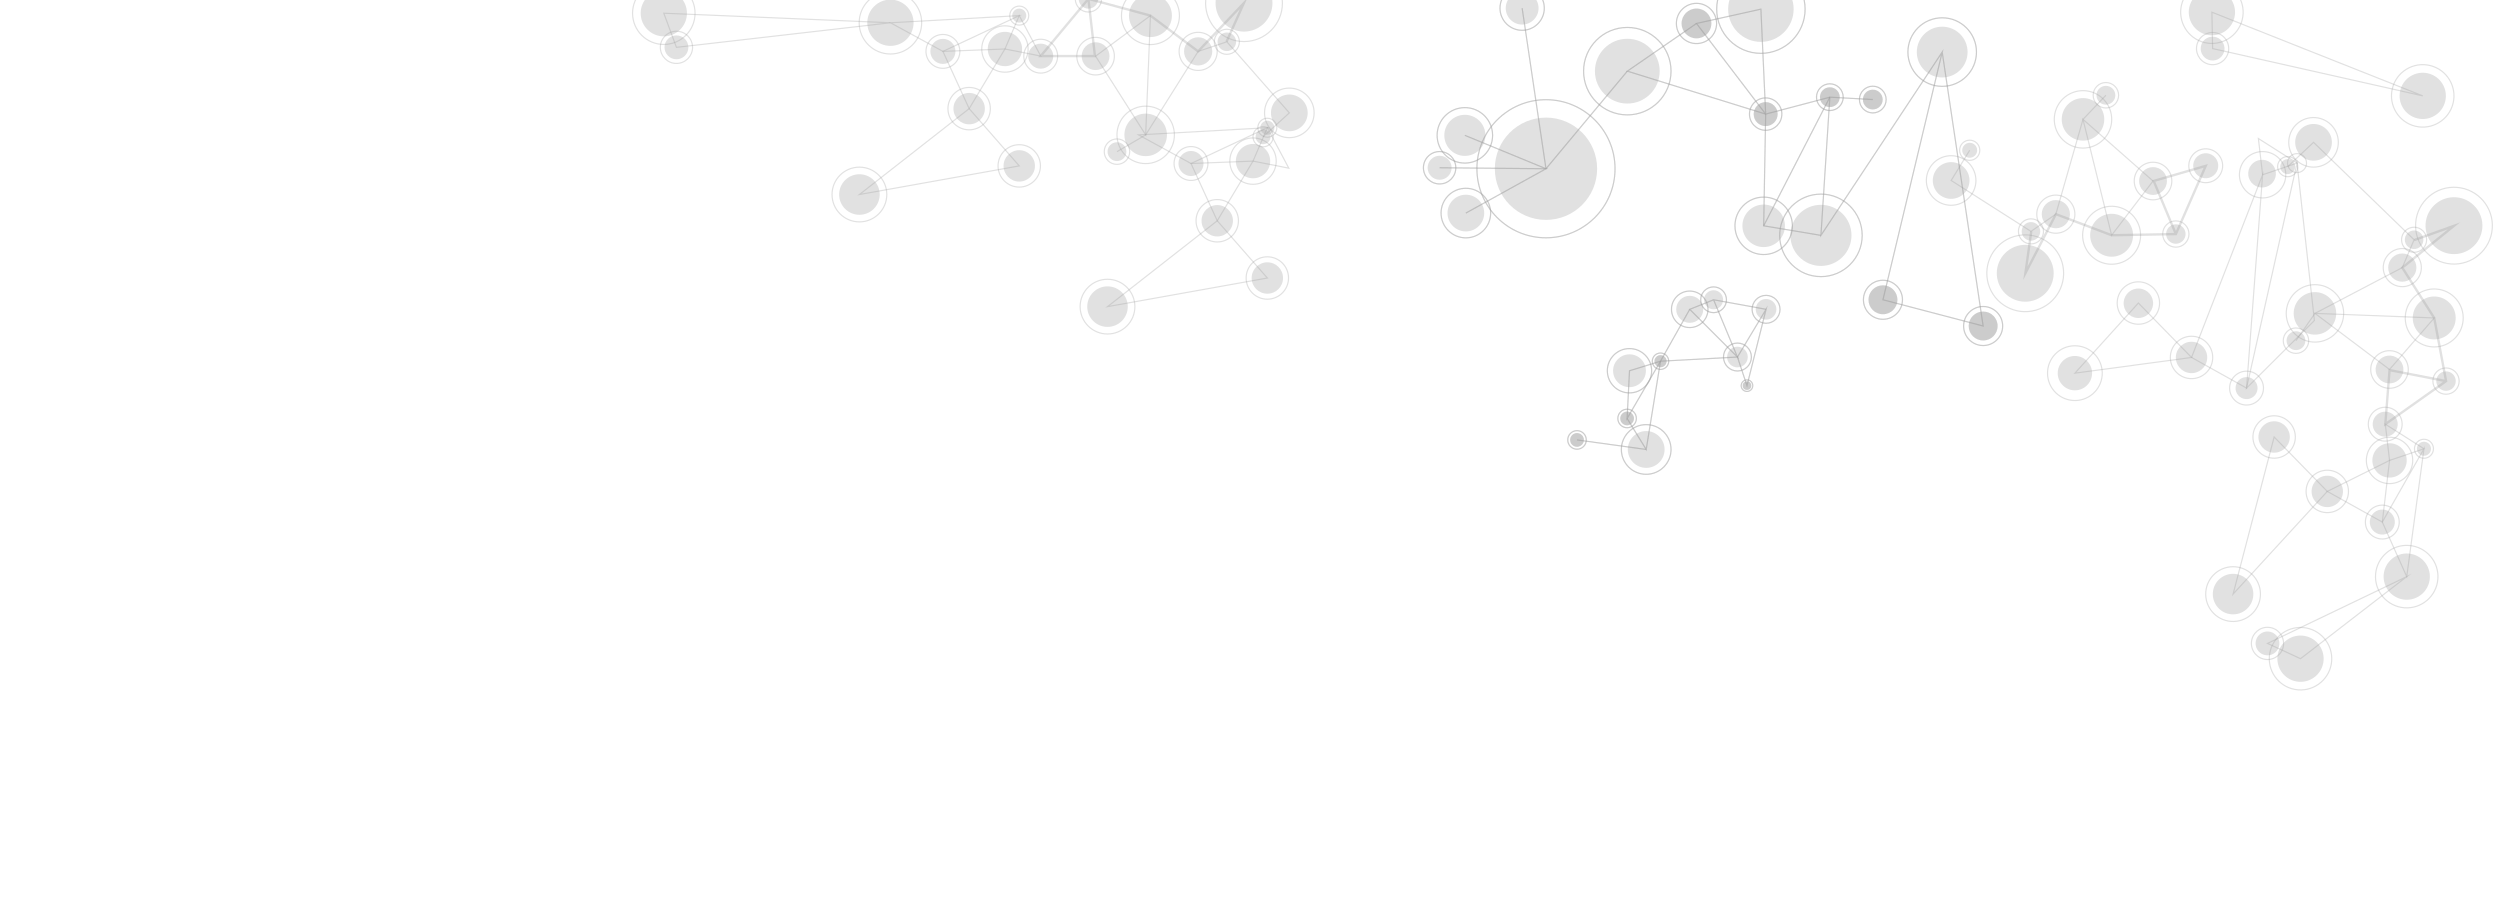 <?xml version="1.0" encoding="utf-8"?>
<!-- Generator: Adobe Illustrator 16.0.0, SVG Export Plug-In . SVG Version: 6.00 Build 0)  -->
<!DOCTYPE svg PUBLIC "-//W3C//DTD SVG 1.1//EN" "http://www.w3.org/Graphics/SVG/1.1/DTD/svg11.dtd">
<svg version="1.1" xmlns="http://www.w3.org/2000/svg" xmlns:xlink="http://www.w3.org/1999/xlink" x="0px" y="0px" width="1048px"
	 height="379.5px" viewBox="0 0 1048 379.5" enable-background="new 0 0 1048 379.5" xml:space="preserve">
<g id="Capa_1">
	<g id="li_1_">
		
			<polyline opacity="0.3" fill="none" stroke="#999999" stroke-width="0.5" stroke-miterlimit="10" enable-background="new    " points="
			814.166,21.833 831.334,136.667 789.334,125.667 814.166,21.833 763.334,98.667 767.071,40.738 785.071,41.738 		"/>
		
			<polyline opacity="0.3" fill="none" stroke="#999999" stroke-width="0.5" stroke-miterlimit="10" enable-background="new    " points="
			767.071,40.738 740.166,47.833 738.166,3.833 711.166,9.833 740.166,47.833 		"/>
		
			<polyline opacity="0.3" fill="none" stroke="#999999" stroke-width="0.5" stroke-miterlimit="10" enable-background="new    " points="
			711.166,9.833 682.166,29.833 740.166,47.833 739.334,94.667 763.334,98.667 		"/>
		
			<line opacity="0.3" fill="none" stroke="#999999" stroke-width="0.5" stroke-miterlimit="10" enable-background="new    " x1="767.071" y1="40.738" x2="739.334" y2="94.667"/>
		
			<polygon opacity="0.3" fill="none" stroke="#999999" stroke-width="0.5" stroke-miterlimit="10" enable-background="new    " points="
			740.334,129.667 728.334,149.667 732.334,161.667 		"/>
		
			<polyline opacity="0.3" fill="none" stroke="#999999" stroke-width="0.5" stroke-miterlimit="10" enable-background="new    " points="
			718.334,125.667 708.334,129.667 728.334,149.667 718.334,125.667 740.334,129.667 		"/>
		
			<polyline opacity="0.3" fill="none" stroke="#999999" stroke-width="0.5" stroke-miterlimit="10" enable-background="new    " points="
			708.334,129.667 696.084,151.417 728.334,149.667 		"/>
		
			<polygon opacity="0.3" fill="none" stroke="#999999" stroke-width="0.5" stroke-miterlimit="10" enable-background="new    " points="
			683.084,155.417 682.084,175.417 696.084,151.417 		"/>
		
			<polyline opacity="0.3" fill="none" stroke="#999999" stroke-width="0.5" stroke-miterlimit="10" enable-background="new    " points="
			682.084,175.417 690.084,188.417 696.084,151.417 		"/>
		
			<line opacity="0.3" fill="none" stroke="#999999" stroke-width="0.5" stroke-miterlimit="10" enable-background="new    " x1="690.084" y1="188.417" x2="661.084" y2="184.417"/>
		
			<polyline opacity="0.3" fill="none" stroke="#999999" stroke-width="0.5" stroke-miterlimit="10" enable-background="new    " points="
			682.166,29.833 648.071,70.738 614.071,56.738 		"/>
		
			<polyline opacity="0.3" fill="none" stroke="#999999" stroke-width="0.5" stroke-miterlimit="10" enable-background="new    " points="
			603.487,70.321 648.071,70.738 614.487,89.321 		"/>
		
			<line opacity="0.3" fill="none" stroke="#999999" stroke-width="0.5" stroke-miterlimit="10" enable-background="new    " x1="638.084" y1="3.417" x2="648.071" y2="70.738"/>
		
			<polyline opacity="0.3" fill="none" stroke="#999999" stroke-width="0.5" stroke-miterlimit="10" enable-background="new    " points="
			529.487,57.321 540.487,47.321 514.289,17.519 502.268,21.541 480.268,56.541 468.234,63.575 		"/>
		
			<polygon opacity="0.3" fill="none" stroke="#999999" stroke-width="0.5" stroke-miterlimit="10" enable-background="new    " points="
			482.268,6.541 459.268,23.541 480.268,56.541 		"/>
		<polyline opacity="0.3" fill="none" stroke="#999999" stroke-miterlimit="10" enable-background="new    " points="
			514.156,17.499 521.42,1.311 502.234,21.536 482.25,6.539 456.259,-0.481 436.268,23.5 459,23.5 456.259,-0.481 		"/>
		
			<polygon opacity="0.3" fill="none" stroke="#999999" stroke-width="0.5" stroke-miterlimit="10" enable-background="new    " points="
			427.268,6.541 421.268,20.541 436.268,23.5 		"/>
		
			<polygon opacity="0.3" fill="none" stroke="#999999" stroke-width="0.5" stroke-miterlimit="10" enable-background="new    " points="
			427.268,6.541 373.268,9.542 395.268,21.541 		"/>
		
			<polygon opacity="0.3" fill="none" stroke="#999999" stroke-width="0.5" stroke-miterlimit="10" enable-background="new    " points="
			421.268,20.541 395.268,21.541 406.268,45.541 		"/>
		
			<polygon opacity="0.3" fill="none" stroke="#999999" stroke-width="0.5" stroke-miterlimit="10" enable-background="new    " points="
			427.268,69.541 406.268,45.541 360.268,81.541 		"/>
		
			<polygon opacity="0.3" fill="none" stroke="#999999" stroke-width="0.5" stroke-miterlimit="10" enable-background="new    " points="
			278.268,5.542 283.567,19.843 373.268,9.542 		"/>
	</g>
	<g id="Capa_9">
		<circle opacity="0.3" fill="#999999" enable-background="new    " cx="739.334" cy="94.667" r="8.917"/>
		<circle opacity="0.3" fill="#999999" enable-background="new    " cx="763.334" cy="98.667" r="12.811"/>
		<circle opacity="0.3" fill="#999999" enable-background="new    " cx="814.166" cy="21.833" r="10.644"/>
		<circle opacity="0.3" fill="#999999" enable-background="new    " cx="738.166" cy="3.833" r="13.727"/>
		<circle opacity="0.3" fill="#999999" enable-background="new    " cx="711.166" cy="9.833" r="6.244"/>
		<circle opacity="0.3" fill="#999999" enable-background="new    " cx="785.071" cy="41.738" r="4.148"/>
		<circle opacity="0.3" fill="#999999" enable-background="new    " cx="767.071" cy="40.738" r="4.148"/>
		<path opacity="0.3" fill="#999999" enable-background="new    " d="M669.516,70.738c0-11.843-9.597-21.442-21.444-21.442
			c-11.838,0-21.443,9.599-21.443,21.442c0,11.843,9.605,21.442,21.443,21.442C659.919,92.18,669.516,82.581,669.516,70.738z"/>
		<circle opacity="0.3" fill="#999999" enable-background="new    " cx="614.071" cy="56.738" r="8.614"/>
		<circle opacity="0.3" fill="#999999" enable-background="new    " cx="603.487" cy="70.321" r="5.03"/>
		<path opacity="0.3" fill="#999999" enable-background="new    " d="M622.185,89.321c0-4.25-3.446-7.696-7.697-7.696
			c-4.248,0-7.697,3.446-7.697,7.696c0,4.251,3.449,7.696,7.697,7.696C618.738,97.018,622.185,93.573,622.185,89.321z"/>
		<path opacity="0.3" fill="#999999" enable-background="new    " d="M548.185,47.321c0-4.25-3.446-7.696-7.697-7.696
			c-4.248,0-7.697,3.446-7.697,7.696c0,4.251,3.449,7.696,7.697,7.696C544.738,55.018,548.185,51.573,548.185,47.321z"/>
		<circle opacity="0.3" fill="#999999" enable-background="new    " cx="502.268" cy="21.541" r="5.917"/>
		<path opacity="0.3" fill="#999999" enable-background="new    " d="M489.185,56.541c0-4.924-3.992-8.916-8.917-8.916
			c-4.922,0-8.917,3.992-8.917,8.916c0,4.926,3.995,8.917,8.917,8.917C485.192,65.458,489.185,61.467,489.185,56.541z"/>
		<circle opacity="0.3" fill="#999999" enable-background="new    " cx="468.234" cy="63.575" r="3.95"/>
		<path opacity="0.3" fill="#999999" enable-background="new    " d="M491.268,6.541c0-4.97-4.03-8.999-9-8.999
			c-4.967,0-9,4.029-9,8.999c0,4.972,4.033,8.999,9,8.999C487.237,15.54,491.268,11.513,491.268,6.541z"/>
		<circle opacity="0.3" fill="#999999" enable-background="new    " cx="456.268" cy="-0.459" r="4.082"/>
		<path opacity="0.3" fill="#999999" enable-background="new    " d="M428.468,20.541c0-3.977-3.226-7.199-7.2-7.199
			c-3.974,0-7.2,3.223-7.2,7.199c0,3.978,3.228,7.2,7.2,7.2C425.242,27.741,428.468,24.519,428.468,20.541z"/>
		<circle opacity="0.3" fill="#999999" enable-background="new    " cx="427.268" cy="6.541" r="2.949"/>
		<path opacity="0.3" fill="#999999" enable-background="new    " d="M441.522,23.541c0-2.902-2.354-5.253-5.255-5.253
			c-2.898,0-5.255,2.352-5.255,5.253c0,2.903,2.355,5.254,5.255,5.254C439.168,28.795,441.522,26.444,441.522,23.541z"/>
		<path opacity="0.3" fill="#999999" enable-background="new    " d="M400.525,21.541c0-2.903-2.355-5.256-5.258-5.256
			c-2.898,0-5.258,2.353-5.258,5.256c0,2.904,2.358,5.256,5.258,5.256C398.169,26.797,400.525,24.445,400.525,21.541z"/>
		<path opacity="0.3" fill="#999999" enable-background="new    " d="M412.851,45.541c0-3.635-2.95-6.581-6.583-6.581
			c-3.63,0-6.583,2.945-6.583,6.581s2.953,6.581,6.583,6.581C409.9,52.122,412.851,49.177,412.851,45.541z"/>
		<path opacity="0.3" fill="#999999" enable-background="new    " d="M433.851,69.541c0-3.635-2.95-6.581-6.583-6.581
			c-3.63,0-6.583,2.945-6.583,6.581s2.953,6.581,6.583,6.581C430.9,76.122,433.851,73.177,433.851,69.541z"/>
		<path opacity="0.3" fill="#999999" enable-background="new    " d="M368.769,81.541c0-4.694-3.81-8.498-8.501-8.498
			c-4.688,0-8.501,3.804-8.501,8.498c0,4.696,3.813,8.499,8.501,8.499C364.959,90.04,368.769,86.237,368.769,81.541z"/>
		<path opacity="0.3" fill="#999999" enable-background="new    " d="M287.97,5.541c0-5.357-4.348-9.698-9.702-9.698
			c-5.35,0-9.702,4.341-9.702,9.698c0,5.359,4.354,9.699,9.702,9.699C283.622,15.24,287.97,10.9,287.97,5.541z"/>
		<path opacity="0.3" fill="#999999" enable-background="new    " d="M382.97,9.541c0-5.357-4.348-9.698-9.702-9.698
			c-5.35,0-9.702,4.341-9.702,9.698c0,5.359,4.354,9.699,9.702,9.699C378.622,19.24,382.97,14.9,382.97,9.541z"/>
		<path opacity="0.3" fill="#999999" enable-background="new    " d="M288.569,19.843c0-2.762-2.24-5-5.002-5
			c-2.758,0-5.002,2.238-5.002,5c0,2.763,2.244,5,5.002,5C286.328,24.843,288.569,22.605,288.569,19.843z"/>
		<path opacity="0.3" fill="#999999" enable-background="new    " d="M465.103,23.541c0-3.222-2.613-5.833-5.835-5.833
			c-3.22,0-5.835,2.612-5.835,5.833c0,3.223,2.615,5.834,5.835,5.834C462.489,29.375,465.103,26.764,465.103,23.541z"/>
		<circle opacity="0.3" fill="#999999" enable-background="new    " cx="514.289" cy="17.519" r="3.895"/>
		<path opacity="0.3" fill="#999999" enable-background="new    " d="M533.412,1.321c0-6.585-5.34-11.924-11.926-11.924
			c-6.582,0-11.926,5.339-11.926,11.924c0,6.587,5.344,11.924,11.926,11.924C528.073,13.246,533.412,7.908,533.412,1.321z"/>
		<circle opacity="0.3" fill="#999999" enable-background="new    " cx="529.487" cy="57.321" r="3.133"/>
		<circle opacity="0.3" fill="#999999" enable-background="new    " cx="682.166" cy="29.833" r="13.577"/>
		<circle opacity="0.3" fill="#999999" enable-background="new    " cx="740.166" cy="47.833" r="5.026"/>
		<circle opacity="0.3" fill="#999999" enable-background="new    " cx="789.334" cy="125.667" r="6.062"/>
		<circle opacity="0.3" fill="#999999" enable-background="new    " cx="831.334" cy="136.667" r="6.062"/>
		<circle opacity="0.3" fill="#999999" enable-background="new    " cx="718.334" cy="125.667" r="4"/>
		<circle opacity="0.3" fill="#999999" enable-background="new    " cx="708.334" cy="129.667" r="5.666"/>
		<circle opacity="0.3" fill="#999999" enable-background="new    " cx="728.334" cy="149.667" r="4.334"/>
		<circle opacity="0.3" fill="#999999" enable-background="new    " cx="740.334" cy="129.667" r="4.334"/>
		<circle opacity="0.3" fill="#999999" enable-background="new    " cx="732.334" cy="161.667" r="1.797"/>
		<circle opacity="0.3" fill="#999999" enable-background="new    " cx="696.084" cy="151.417" r="2.547"/>
		<circle opacity="0.3" fill="#999999" enable-background="new    " cx="683.084" cy="155.417" r="6.88"/>
		<circle opacity="0.3" fill="#999999" enable-background="new    " cx="638.084" cy="3.417" r="6.88"/>
		<circle opacity="0.3" fill="#999999" enable-background="new    " cx="690.084" cy="188.417" r="7.713"/>
		<circle opacity="0.3" fill="#999999" enable-background="new    " cx="682.084" cy="175.417" r="2.879"/>
		<circle opacity="0.3" fill="#999999" enable-background="new    " cx="661.084" cy="184.417" r="2.879"/>
	</g>
	<g id="Capa_9_copia">
		
			<circle opacity="0.3" fill="none" stroke="#999999" stroke-width="0.5" stroke-miterlimit="10" enable-background="new    " cx="739.334" cy="94.667" r="12.038"/>
		
			<circle opacity="0.3" fill="none" stroke="#999999" stroke-width="0.5" stroke-miterlimit="10" enable-background="new    " cx="763.334" cy="98.667" r="17.294"/>
		
			<circle opacity="0.3" fill="none" stroke="#999999" stroke-width="0.5" stroke-miterlimit="10" enable-background="new    " cx="814.166" cy="21.833" r="14.369"/>
		
			<circle opacity="0.3" fill="none" stroke="#999999" stroke-width="0.5" stroke-miterlimit="10" enable-background="new    " cx="738.166" cy="3.833" r="18.531"/>
		
			<circle opacity="0.3" fill="none" stroke="#999999" stroke-width="0.5" stroke-miterlimit="10" enable-background="new    " cx="711.166" cy="9.833" r="8.43"/>
		
			<circle opacity="0.3" fill="none" stroke="#999999" stroke-width="0.5" stroke-miterlimit="10" enable-background="new    " cx="785.071" cy="41.738" r="5.601"/>
		
			<circle opacity="0.3" fill="none" stroke="#999999" stroke-width="0.5" stroke-miterlimit="10" enable-background="new    " cx="767.071" cy="40.738" r="5.601"/>
		<path opacity="0.3" fill="none" stroke="#999999" stroke-width="0.5" stroke-miterlimit="10" enable-background="new    " d="
			M677.021,70.738c0-15.988-12.956-28.947-28.95-28.947c-15.98,0-28.95,12.959-28.95,28.947c0,15.988,12.97,28.947,28.95,28.947
			C664.065,99.685,677.021,86.726,677.021,70.738z"/>
		<path opacity="0.3" fill="none" stroke="#999999" stroke-width="0.5" stroke-miterlimit="10" enable-background="new    " d="
			M625.699,56.738c0-6.422-5.204-11.628-11.629-11.628c-6.419,0-11.629,5.206-11.629,11.628c0,6.422,5.21,11.628,11.629,11.628
			C620.495,68.366,625.699,63.16,625.699,56.738z"/>
		
			<circle opacity="0.3" fill="none" stroke="#999999" stroke-width="0.5" stroke-miterlimit="10" enable-background="new    " cx="603.487" cy="70.321" r="6.791"/>
		<path opacity="0.3" fill="none" stroke="#999999" stroke-width="0.5" stroke-miterlimit="10" enable-background="new    " d="
			M624.879,89.321c0-5.738-4.652-10.39-10.393-10.39c-5.734,0-10.392,4.652-10.392,10.39c0,5.739,4.655,10.39,10.392,10.39
			C620.227,99.711,624.879,95.061,624.879,89.321z"/>
		<path opacity="0.3" fill="none" stroke="#999999" stroke-width="0.5" stroke-miterlimit="10" enable-background="new    " d="
			M550.879,47.321c0-5.738-4.652-10.39-10.393-10.39c-5.734,0-10.392,4.652-10.392,10.39c0,5.739,4.655,10.39,10.392,10.39
			C546.227,57.711,550.879,53.061,550.879,47.321z"/>
		<path opacity="0.3" fill="none" stroke="#999999" stroke-width="0.5" stroke-miterlimit="10" enable-background="new    " d="
			M510.256,21.541c0-4.411-3.577-7.987-7.988-7.987c-4.408,0-7.988,3.576-7.988,7.987c0,4.413,3.58,7.987,7.988,7.987
			C506.679,29.528,510.256,25.954,510.256,21.541z"/>
		<path opacity="0.3" fill="none" stroke="#999999" stroke-width="0.5" stroke-miterlimit="10" enable-background="new    " d="
			M492.306,56.541c0-6.647-5.39-12.037-12.038-12.037c-6.645,0-12.038,5.389-12.038,12.037c0,6.65,5.394,12.037,12.038,12.037
			C486.916,68.578,492.306,63.191,492.306,56.541z"/>
		
			<circle opacity="0.3" fill="none" stroke="#999999" stroke-width="0.5" stroke-miterlimit="10" enable-background="new    " cx="468.234" cy="63.575" r="5.333"/>
		<path opacity="0.3" fill="none" stroke="#999999" stroke-width="0.5" stroke-miterlimit="10" enable-background="new    " d="
			M494.418,6.541c0-6.709-5.441-12.148-12.15-12.148c-6.705,0-12.15,5.439-12.15,12.148c0,6.712,5.445,12.148,12.15,12.148
			C488.977,18.689,494.418,13.253,494.418,6.541z"/>
		
			<circle opacity="0.3" fill="none" stroke="#999999" stroke-width="0.5" stroke-miterlimit="10" enable-background="new    " cx="456.268" cy="-0.459" r="5.511"/>
		<path opacity="0.3" fill="none" stroke="#999999" stroke-width="0.5" stroke-miterlimit="10" enable-background="new    " d="
			M430.988,20.541c0-5.369-4.354-9.719-9.721-9.719c-5.364,0-9.721,4.351-9.721,9.719c0,5.37,4.355,9.72,9.721,9.72
			C426.635,30.261,430.988,25.911,430.988,20.541z"/>
		
			<circle opacity="0.3" fill="none" stroke="#999999" stroke-width="0.5" stroke-miterlimit="10" enable-background="new    " cx="427.268" cy="6.541" r="3.981"/>
		<path opacity="0.3" fill="none" stroke="#999999" stroke-width="0.5" stroke-miterlimit="10" enable-background="new    " d="
			M443.361,23.541c0-3.917-3.178-7.092-7.094-7.092c-3.913,0-7.094,3.175-7.094,7.092c0,3.919,3.181,7.093,7.094,7.093
			C440.184,30.634,443.361,27.46,443.361,23.541z"/>
		<path opacity="0.3" fill="none" stroke="#999999" stroke-width="0.5" stroke-miterlimit="10" enable-background="new    " d="
			M402.365,21.541c0-3.919-3.181-7.096-7.098-7.096c-3.914,0-7.098,3.176-7.098,7.096c0,3.921,3.184,7.096,7.098,7.096
			C399.185,28.637,402.365,25.462,402.365,21.541z"/>
		<path opacity="0.3" fill="none" stroke="#999999" stroke-width="0.5" stroke-miterlimit="10" enable-background="new    " d="
			M415.154,45.541c0-4.908-3.981-8.884-8.887-8.884c-4.899,0-8.887,3.976-8.887,8.884c0,4.909,3.985,8.884,8.887,8.884
			C411.172,54.425,415.154,50.45,415.154,45.541z"/>
		<path opacity="0.3" fill="none" stroke="#999999" stroke-width="0.5" stroke-miterlimit="10" enable-background="new    " d="
			M436.154,69.541c0-4.908-3.981-8.884-8.887-8.884c-4.9,0-8.887,3.976-8.887,8.884c0,4.909,3.985,8.884,8.887,8.884
			C432.172,78.425,436.154,74.45,436.154,69.541z"/>
		<path opacity="0.3" fill="none" stroke="#999999" stroke-width="0.5" stroke-miterlimit="10" enable-background="new    " d="
			M371.744,81.541c0-6.337-5.144-11.473-11.478-11.473c-6.328,0-11.477,5.135-11.477,11.473c0,6.339,5.147,11.473,11.477,11.473
			C366.602,93.014,371.744,87.88,371.744,81.541z"/>
		<path opacity="0.3" fill="none" stroke="#999999" stroke-width="0.5" stroke-miterlimit="10" enable-background="new    " d="
			M291.365,5.541c0-7.233-5.868-13.093-13.098-13.093c-7.222,0-13.098,5.86-13.098,13.093c0,7.234,5.876,13.094,13.098,13.094
			C285.496,18.635,291.365,12.775,291.365,5.541z"/>
		<path opacity="0.3" fill="none" stroke="#999999" stroke-width="0.5" stroke-miterlimit="10" enable-background="new    " d="
			M386.365,9.541c0-7.233-5.868-13.093-13.098-13.093c-7.222,0-13.098,5.86-13.098,13.093c0,7.234,5.876,13.094,13.098,13.094
			C380.496,22.635,386.365,16.775,386.365,9.541z"/>
		<path opacity="0.3" fill="none" stroke="#999999" stroke-width="0.5" stroke-miterlimit="10" enable-background="new    " d="
			M290.32,19.843c0-3.729-3.025-6.75-6.753-6.75c-3.723,0-6.753,3.021-6.753,6.75c0,3.729,3.03,6.75,6.753,6.75
			C287.294,26.593,290.32,23.572,290.32,19.843z"/>
		<path opacity="0.3" fill="none" stroke="#999999" stroke-width="0.5" stroke-miterlimit="10" enable-background="new    " d="
			M467.145,23.541c0-4.349-3.527-7.875-7.877-7.875c-4.347,0-7.877,3.526-7.877,7.875c0,4.351,3.53,7.876,7.877,7.876
			C463.616,31.417,467.145,27.892,467.145,23.541z"/>
		
			<circle opacity="0.3" fill="none" stroke="#999999" stroke-width="0.5" stroke-miterlimit="10" enable-background="new    " cx="514.289" cy="17.519" r="5.258"/>
		<path opacity="0.3" fill="none" stroke="#999999" stroke-width="0.5" stroke-miterlimit="10" enable-background="new    " d="
			M537.587,1.321c0-8.89-7.209-16.098-16.101-16.098c-8.886,0-16.1,7.208-16.1,16.098c0,8.893,7.214,16.098,16.1,16.098
			C530.378,17.419,537.587,10.214,537.587,1.321z"/>
		<path opacity="0.3" fill="none" stroke="#999999" stroke-width="0.5" stroke-miterlimit="10" enable-background="new    " d="
			M533.717,57.321c0-2.335-1.895-4.229-4.229-4.229c-2.333,0-4.229,1.893-4.229,4.229s1.896,4.229,4.229,4.229
			C531.823,61.55,533.717,59.657,533.717,57.321z"/>
		
			<circle opacity="0.3" fill="none" stroke="#999999" stroke-width="0.5" stroke-miterlimit="10" enable-background="new    " cx="682.166" cy="29.833" r="18.329"/>
		
			<circle opacity="0.3" fill="none" stroke="#999999" stroke-width="0.5" stroke-miterlimit="10" enable-background="new    " cx="740.166" cy="47.833" r="6.786"/>
		
			<circle opacity="0.3" fill="none" stroke="#999999" stroke-width="0.5" stroke-miterlimit="10" enable-background="new    " cx="789.332" cy="125.667" r="8.183"/>
		
			<circle opacity="0.3" fill="none" stroke="#999999" stroke-width="0.5" stroke-miterlimit="10" enable-background="new    " cx="831.334" cy="136.667" r="8.185"/>
		
			<circle opacity="0.3" fill="none" stroke="#999999" stroke-width="0.5" stroke-miterlimit="10" enable-background="new    " cx="718.334" cy="125.667" r="5.399"/>
		
			<circle opacity="0.3" fill="none" stroke="#999999" stroke-width="0.5" stroke-miterlimit="10" enable-background="new    " cx="708.334" cy="129.667" r="7.649"/>
		
			<circle opacity="0.3" fill="none" stroke="#999999" stroke-width="0.5" stroke-miterlimit="10" enable-background="new    " cx="728.334" cy="149.667" r="5.851"/>
		
			<circle opacity="0.3" fill="none" stroke="#999999" stroke-width="0.5" stroke-miterlimit="10" enable-background="new    " cx="740.334" cy="129.667" r="5.851"/>
		
			<circle opacity="0.3" fill="none" stroke="#999999" stroke-width="0.5" stroke-miterlimit="10" enable-background="new    " cx="732.334" cy="161.667" r="2.426"/>
		
			<circle opacity="0.3" fill="none" stroke="#999999" stroke-width="0.5" stroke-miterlimit="10" enable-background="new    " cx="696.084" cy="151.417" r="3.438"/>
		
			<circle opacity="0.3" fill="none" stroke="#999999" stroke-width="0.5" stroke-miterlimit="10" enable-background="new    " cx="683.084" cy="155.417" r="9.288"/>
		
			<circle opacity="0.3" fill="none" stroke="#999999" stroke-width="0.5" stroke-miterlimit="10" enable-background="new    " cx="638.084" cy="3.417" r="9.288"/>
		
			<circle opacity="0.3" fill="none" stroke="#999999" stroke-width="0.5" stroke-miterlimit="10" enable-background="new    " cx="690.084" cy="188.417" r="10.412"/>
		
			<circle opacity="0.3" fill="none" stroke="#999999" stroke-width="0.5" stroke-miterlimit="10" enable-background="new    " cx="682.084" cy="175.417" r="3.888"/>
		
			<circle opacity="0.3" fill="none" stroke="#999999" stroke-width="0.5" stroke-miterlimit="10" enable-background="new    " cx="661.084" cy="184.417" r="3.888"/>
	</g>
	<g id="li_copia_2">
		
			<polyline opacity="0.3" fill="none" stroke="#999999" stroke-width="0.5" stroke-miterlimit="10" enable-background="new    " points="
			814.166,21.833 831.334,136.667 789.334,125.667 814.166,21.833 763.334,98.667 767.071,40.738 785.071,41.738 		"/>
		
			<polyline opacity="0.3" fill="none" stroke="#999999" stroke-width="0.5" stroke-miterlimit="10" enable-background="new    " points="
			767.071,40.738 740.166,47.833 738.166,3.833 711.166,9.833 740.166,47.833 		"/>
		
			<polyline opacity="0.3" fill="none" stroke="#999999" stroke-width="0.5" stroke-miterlimit="10" enable-background="new    " points="
			711.166,9.833 682.166,29.833 740.166,47.833 739.334,94.667 763.334,98.667 		"/>
		
			<line opacity="0.3" fill="none" stroke="#999999" stroke-width="0.5" stroke-miterlimit="10" enable-background="new    " x1="767.071" y1="40.738" x2="739.334" y2="94.667"/>
		
			<polygon opacity="0.3" fill="none" stroke="#999999" stroke-width="0.5" stroke-miterlimit="10" enable-background="new    " points="
			740.334,129.667 728.334,149.667 732.334,161.667 		"/>
		
			<polyline opacity="0.3" fill="none" stroke="#999999" stroke-width="0.5" stroke-miterlimit="10" enable-background="new    " points="
			718.334,125.667 708.334,129.667 728.334,149.667 718.334,125.667 740.334,129.667 		"/>
		
			<polyline opacity="0.3" fill="none" stroke="#999999" stroke-width="0.5" stroke-miterlimit="10" enable-background="new    " points="
			708.334,129.667 696.084,151.417 728.334,149.667 		"/>
		
			<polygon opacity="0.3" fill="none" stroke="#999999" stroke-width="0.5" stroke-miterlimit="10" enable-background="new    " points="
			683.084,155.417 682.084,175.417 696.084,151.417 		"/>
		
			<polyline opacity="0.3" fill="none" stroke="#999999" stroke-width="0.5" stroke-miterlimit="10" enable-background="new    " points="
			682.084,175.417 690.084,188.417 696.084,151.417 		"/>
		
			<line opacity="0.3" fill="none" stroke="#999999" stroke-width="0.5" stroke-miterlimit="10" enable-background="new    " x1="690.084" y1="188.417" x2="661.084" y2="184.417"/>
		
			<polyline opacity="0.3" fill="none" stroke="#999999" stroke-width="0.5" stroke-miterlimit="10" enable-background="new    " points="
			682.166,29.833 648.071,70.738 614.071,56.738 		"/>
		
			<polyline opacity="0.3" fill="none" stroke="#999999" stroke-width="0.5" stroke-miterlimit="10" enable-background="new    " points="
			603.487,70.321 648.071,70.738 614.487,89.321 		"/>
		
			<line opacity="0.3" fill="none" stroke="#999999" stroke-width="0.5" stroke-miterlimit="10" enable-background="new    " x1="638.084" y1="3.417" x2="648.071" y2="70.738"/>
		
			<polyline opacity="0.3" fill="none" stroke="#999999" stroke-width="0.5" stroke-miterlimit="10" enable-background="new    " points="
			825.701,62.992 817.921,75.659 851.38,96.99 861.807,89.779 873.193,50.038 882.791,39.932 		"/>
		
			<polygon opacity="0.3" fill="none" stroke="#999999" stroke-width="0.5" stroke-miterlimit="10" enable-background="new    " points="
			885.192,98.618 902.55,75.887 873.193,50.038 		"/>
		<polyline opacity="0.3" fill="none" stroke="#999999" stroke-miterlimit="10" enable-background="new    " points="
			851.514,96.972 849.043,114.542 861.84,89.775 885.209,98.616 912.127,98.122 924.652,69.523 902.818,75.852 912.127,98.122 		"/>
		
			<polygon opacity="0.3" fill="none" stroke="#999999" stroke-width="0.5" stroke-miterlimit="10" enable-background="new    " points="
			531.268,53.541 525.268,67.541 540.268,70.5 		"/>
		
			<polygon opacity="0.3" fill="none" stroke="#999999" stroke-width="0.5" stroke-miterlimit="10" enable-background="new    " points="
			531.268,53.541 477.268,56.542 499.268,68.541 		"/>
		
			<polygon opacity="0.3" fill="none" stroke="#999999" stroke-width="0.5" stroke-miterlimit="10" enable-background="new    " points="
			525.268,67.541 499.268,68.541 510.268,92.541 		"/>
		
			<polygon opacity="0.3" fill="none" stroke="#999999" stroke-width="0.5" stroke-miterlimit="10" enable-background="new    " points="
			531.268,116.541 510.268,92.541 464.268,128.541 		"/>
		
			<polygon opacity="0.3" fill="none" stroke="#999999" stroke-width="0.5" stroke-miterlimit="10" enable-background="new    " points="
			927.231,5.113 927.523,20.362 1015.608,40.191 		"/>
	</g>
	<g id="Capa_9_copia_2">
		
			<circle opacity="0.3" fill="none" stroke="#999999" stroke-width="0.5" stroke-miterlimit="10" enable-background="new    " cx="739.334" cy="94.667" r="12.038"/>
		
			<circle opacity="0.3" fill="none" stroke="#999999" stroke-width="0.5" stroke-miterlimit="10" enable-background="new    " cx="763.334" cy="98.667" r="17.294"/>
		
			<circle opacity="0.3" fill="none" stroke="#999999" stroke-width="0.5" stroke-miterlimit="10" enable-background="new    " cx="814.166" cy="21.833" r="14.369"/>
		
			<circle opacity="0.3" fill="none" stroke="#999999" stroke-width="0.5" stroke-miterlimit="10" enable-background="new    " cx="738.166" cy="3.833" r="18.531"/>
		
			<circle opacity="0.3" fill="none" stroke="#999999" stroke-width="0.5" stroke-miterlimit="10" enable-background="new    " cx="711.166" cy="9.833" r="8.43"/>
		
			<circle opacity="0.3" fill="none" stroke="#999999" stroke-width="0.5" stroke-miterlimit="10" enable-background="new    " cx="785.071" cy="41.738" r="5.601"/>
		
			<circle opacity="0.3" fill="none" stroke="#999999" stroke-width="0.5" stroke-miterlimit="10" enable-background="new    " cx="767.071" cy="40.738" r="5.601"/>
		<path opacity="0.3" fill="none" stroke="#999999" stroke-width="0.5" stroke-miterlimit="10" enable-background="new    " d="
			M677.021,70.738c0-15.988-12.956-28.947-28.95-28.947c-15.98,0-28.95,12.959-28.95,28.947c0,15.988,12.97,28.947,28.95,28.947
			C664.065,99.685,677.021,86.726,677.021,70.738z"/>
		<path opacity="0.3" fill="none" stroke="#999999" stroke-width="0.5" stroke-miterlimit="10" enable-background="new    " d="
			M625.699,56.738c0-6.422-5.204-11.628-11.629-11.628c-6.419,0-11.629,5.206-11.629,11.628c0,6.422,5.21,11.628,11.629,11.628
			C620.495,68.366,625.699,63.16,625.699,56.738z"/>
		
			<circle opacity="0.3" fill="none" stroke="#999999" stroke-width="0.5" stroke-miterlimit="10" enable-background="new    " cx="603.487" cy="70.321" r="6.791"/>
		<path opacity="0.3" fill="none" stroke="#999999" stroke-width="0.5" stroke-miterlimit="10" enable-background="new    " d="
			M624.879,89.321c0-5.738-4.652-10.39-10.393-10.39c-5.734,0-10.392,4.652-10.392,10.39c0,5.739,4.655,10.39,10.392,10.39
			C620.227,99.711,624.879,95.061,624.879,89.321z"/>
		<path opacity="0.3" fill="none" stroke="#999999" stroke-width="0.5" stroke-miterlimit="10" enable-background="new    " d="
			M807.94,78.552c1.598,5.511,7.361,8.684,12.873,7.086c5.509-1.597,8.686-7.361,7.089-12.872
			c-1.599-5.513-7.365-8.683-12.874-7.086C809.516,67.277,806.343,73.04,807.94,78.552z"/>
		<path opacity="0.3" fill="none" stroke="#999999" stroke-width="0.5" stroke-miterlimit="10" enable-background="new    " d="
			M854.135,92.003c1.228,4.236,5.658,6.675,9.896,5.447c4.234-1.228,6.677-5.659,5.449-9.895c-1.229-4.238-5.662-6.675-9.896-5.448
			C855.347,83.336,852.906,87.765,854.135,92.003z"/>
		<path opacity="0.3" fill="none" stroke="#999999" stroke-width="0.5" stroke-miterlimit="10" enable-background="new    " d="
			M861.631,53.39c1.851,6.385,8.526,10.061,14.912,8.209c6.383-1.85,10.063-8.528,8.212-14.912
			c-1.852-6.387-8.531-10.06-14.913-8.21C863.455,40.328,859.779,47.003,861.631,53.39z"/>
		
			<circle opacity="0.3" fill="none" stroke="#999999" stroke-width="0.5" stroke-miterlimit="10" enable-background="new    " cx="882.791" cy="39.933" r="5.333"/>
		<path opacity="0.3" fill="none" stroke="#999999" stroke-width="0.5" stroke-miterlimit="10" enable-background="new    " d="
			M873.522,102.001c1.868,6.444,8.607,10.153,15.052,8.285c6.44-1.867,10.156-8.607,8.288-15.051
			c-1.868-6.446-8.611-10.152-15.052-8.285C875.365,88.818,871.654,95.555,873.522,102.001z"/>
		
			<circle opacity="0.3" fill="none" stroke="#999999" stroke-width="0.5" stroke-miterlimit="10" enable-background="new    " cx="912.113" cy="98.103" r="5.511"/>
		<path opacity="0.3" fill="none" stroke="#999999" stroke-width="0.5" stroke-miterlimit="10" enable-background="new    " d="
			M534.988,67.541c0-5.369-4.354-9.719-9.721-9.719c-5.364,0-9.721,4.351-9.721,9.719c0,5.37,4.355,9.72,9.721,9.72
			C530.635,77.261,534.988,72.911,534.988,67.541z"/>
		
			<circle opacity="0.3" fill="none" stroke="#999999" stroke-width="0.5" stroke-miterlimit="10" enable-background="new    " cx="531.268" cy="53.541" r="3.981"/>
		<path opacity="0.3" fill="none" stroke="#999999" stroke-width="0.5" stroke-miterlimit="10" enable-background="new    " d="
			M917.827,71.459c1.091,3.762,5.026,5.927,8.787,4.837c3.759-1.09,5.931-5.024,4.839-8.787c-1.091-3.764-5.028-5.927-8.787-4.837
			C918.905,63.762,916.736,67.695,917.827,71.459z"/>
		<path opacity="0.3" fill="none" stroke="#999999" stroke-width="0.5" stroke-miterlimit="10" enable-background="new    " d="
			M506.365,68.541c0-3.919-3.181-7.096-7.098-7.096c-3.914,0-7.098,3.176-7.098,7.096c0,3.921,3.184,7.096,7.098,7.096
			C503.185,75.637,506.365,72.462,506.365,68.541z"/>
		<path opacity="0.3" fill="none" stroke="#999999" stroke-width="0.5" stroke-miterlimit="10" enable-background="new    " d="
			M519.154,92.541c0-4.908-3.981-8.884-8.887-8.884c-4.9,0-8.887,3.976-8.887,8.884c0,4.909,3.985,8.884,8.887,8.884
			C515.172,101.425,519.154,97.45,519.154,92.541z"/>
		<path opacity="0.3" fill="none" stroke="#999999" stroke-width="0.5" stroke-miterlimit="10" enable-background="new    " d="
			M540.154,116.541c0-4.908-3.981-8.885-8.887-8.885c-4.9,0-8.887,3.977-8.887,8.885c0,4.909,3.985,8.884,8.887,8.884
			C536.172,125.425,540.154,121.45,540.154,116.541z"/>
		<path opacity="0.3" fill="none" stroke="#999999" stroke-width="0.5" stroke-miterlimit="10" enable-background="new    " d="
			M475.743,128.541c0-6.337-5.143-11.473-11.477-11.473c-6.328,0-11.478,5.135-11.478,11.473c0,6.339,5.148,11.473,11.478,11.473
			C470.602,140.014,475.743,134.88,475.743,128.541z"/>
		<path opacity="0.3" fill="none" stroke="#999999" stroke-width="0.5" stroke-miterlimit="10" enable-background="new    " d="
			M939.598,9.428c2.383-6.829-1.229-14.296-8.053-16.677c-6.818-2.379-14.297,1.217-16.681,8.046
			c-2.384,6.831,1.233,14.299,8.052,16.678C929.741,19.857,937.214,16.258,939.598,9.428z"/>
		<path opacity="0.3" fill="none" stroke="#999999" stroke-width="0.5" stroke-miterlimit="10" enable-background="new    " d="
			M1027.975,44.506c2.383-6.829-1.229-14.296-8.052-16.677c-6.819-2.379-14.298,1.217-16.682,8.046
			c-2.384,6.831,1.233,14.299,8.052,16.678C1018.118,54.935,1025.591,51.336,1027.975,44.506z"/>
		<path opacity="0.3" fill="none" stroke="#999999" stroke-width="0.5" stroke-miterlimit="10" enable-background="new    " d="
			M933.898,22.587c1.229-3.521-0.633-7.37-4.151-8.598c-3.515-1.227-7.371,0.627-8.6,4.148s0.637,7.372,4.151,8.599
			C928.817,27.963,932.67,26.108,933.898,22.587z"/>
		
			<circle opacity="0.3" fill="none" stroke="#999999" stroke-width="0.5" stroke-miterlimit="10" enable-background="new    " cx="902.55" cy="75.887" r="7.877"/>
		
			<circle opacity="0.3" fill="none" stroke="#999999" stroke-width="0.5" stroke-miterlimit="10" enable-background="new    " cx="851.38" cy="96.99" r="5.258"/>
		<path opacity="0.3" fill="none" stroke="#999999" stroke-width="0.5" stroke-miterlimit="10" enable-background="new    " d="
			M833.514,119.033c2.475,8.539,11.404,13.453,19.943,10.979c8.534-2.474,13.457-11.404,10.981-19.943
			c-2.476-8.541-11.41-13.453-19.944-10.979C835.955,101.564,831.036,110.492,833.514,119.033z"/>
		
			<circle opacity="0.3" fill="none" stroke="#999999" stroke-width="0.5" stroke-miterlimit="10" enable-background="new    " cx="825.701" cy="62.992" r="4.23"/>
		
			<circle opacity="0.3" fill="none" stroke="#999999" stroke-width="0.5" stroke-miterlimit="10" enable-background="new    " cx="682.166" cy="29.833" r="18.329"/>
		
			<circle opacity="0.3" fill="none" stroke="#999999" stroke-width="0.5" stroke-miterlimit="10" enable-background="new    " cx="740.166" cy="47.833" r="6.786"/>
		
			<circle opacity="0.3" fill="none" stroke="#999999" stroke-width="0.5" stroke-miterlimit="10" enable-background="new    " cx="789.332" cy="125.667" r="8.183"/>
		
			<circle opacity="0.3" fill="none" stroke="#999999" stroke-width="0.5" stroke-miterlimit="10" enable-background="new    " cx="831.334" cy="136.667" r="8.185"/>
		
			<circle opacity="0.3" fill="none" stroke="#999999" stroke-width="0.5" stroke-miterlimit="10" enable-background="new    " cx="718.334" cy="125.667" r="5.399"/>
		
			<circle opacity="0.3" fill="none" stroke="#999999" stroke-width="0.5" stroke-miterlimit="10" enable-background="new    " cx="708.334" cy="129.667" r="7.649"/>
		
			<circle opacity="0.3" fill="none" stroke="#999999" stroke-width="0.5" stroke-miterlimit="10" enable-background="new    " cx="728.334" cy="149.667" r="5.851"/>
		
			<circle opacity="0.3" fill="none" stroke="#999999" stroke-width="0.5" stroke-miterlimit="10" enable-background="new    " cx="740.334" cy="129.667" r="5.851"/>
		
			<circle opacity="0.3" fill="none" stroke="#999999" stroke-width="0.5" stroke-miterlimit="10" enable-background="new    " cx="732.334" cy="161.667" r="2.426"/>
		
			<circle opacity="0.3" fill="none" stroke="#999999" stroke-width="0.5" stroke-miterlimit="10" enable-background="new    " cx="696.084" cy="151.417" r="3.438"/>
		
			<circle opacity="0.3" fill="none" stroke="#999999" stroke-width="0.5" stroke-miterlimit="10" enable-background="new    " cx="683.084" cy="155.417" r="9.288"/>
		
			<circle opacity="0.3" fill="none" stroke="#999999" stroke-width="0.5" stroke-miterlimit="10" enable-background="new    " cx="638.084" cy="3.417" r="9.288"/>
		
			<circle opacity="0.3" fill="none" stroke="#999999" stroke-width="0.5" stroke-miterlimit="10" enable-background="new    " cx="690.084" cy="188.417" r="10.412"/>
		
			<circle opacity="0.3" fill="none" stroke="#999999" stroke-width="0.5" stroke-miterlimit="10" enable-background="new    " cx="682.084" cy="175.417" r="3.888"/>
		
			<circle opacity="0.3" fill="none" stroke="#999999" stroke-width="0.5" stroke-miterlimit="10" enable-background="new    " cx="661.084" cy="184.417" r="3.888"/>
	</g>
	
		<polyline opacity="0.3" fill="none" stroke="#999999" stroke-width="0.5" stroke-miterlimit="10" enable-background="new    " points="
		962.471,142.814 970.426,131.367 1007.041,112.176 1011.992,100.506 969.835,59.667 959.004,69.85 	"/>
	
		<polygon opacity="0.3" fill="none" stroke="#999999" stroke-width="0.5" stroke-miterlimit="10" enable-background="new    " points="
		970.426,131.367 1001.68,154.888 1020.43,133.289 	"/>
	<polyline opacity="0.3" fill="none" stroke="#999999" stroke-miterlimit="10" enable-background="new    " points="
		1025.393,159.769 1001.701,155.158 999.92,177.82 1025.393,159.769 1020.43,133.307 1007.043,112.211 1028.709,94.667 
		1012.002,100.642 	"/>
	
		<polygon opacity="0.3" fill="none" stroke="#999999" stroke-width="0.5" stroke-miterlimit="10" enable-background="new    " points="
		999.92,177.82 1001.696,193.006 1016.123,188.121 	"/>
	
		<polygon opacity="0.3" fill="none" stroke="#999999" stroke-width="0.5" stroke-miterlimit="10" enable-background="new    " points="
		998.662,218.848 1008.903,241.72 1016.123,188.121 	"/>
	
		<polygon opacity="0.3" fill="none" stroke="#999999" stroke-width="0.5" stroke-miterlimit="10" enable-background="new    " points="
		975.598,206.002 998.662,218.848 1001.696,193.006 	"/>
	
		<polygon opacity="0.3" fill="none" stroke="#999999" stroke-width="0.5" stroke-miterlimit="10" enable-background="new    " points="
		936.106,249.041 975.598,206.002 953.317,183.188 	"/>
	
		<polygon opacity="0.3" fill="none" stroke="#999999" stroke-width="0.5" stroke-miterlimit="10" enable-background="new    " points="
		1008.903,241.72 950.533,269.722 964.377,276.124 	"/>
	<path opacity="0.3" fill="#999999" enable-background="new    " d="M962.161,59.063c-0.332,4.235,2.833,7.944,7.07,8.276
		c4.238,0.333,7.943-2.836,8.275-7.07c0.332-4.238-2.832-7.944-7.07-8.276C966.198,51.659,962.493,54.825,962.161,59.063z"/>
	<path opacity="0.3" fill="#999999" enable-background="new    " d="M942.458,72.339c-0.25,3.197,2.14,5.998,5.34,6.25
		c3.201,0.252,5.999-2.143,6.25-5.34c0.25-3.201-2.139-6-5.34-6.25C945.507,66.747,942.709,69.138,942.458,72.339z"/>
	<circle opacity="0.3" fill="#999999" enable-background="new    " cx="1007.042" cy="112.176" r="5.917"/>
	<path opacity="0.3" fill="#999999" enable-background="new    " d="M961.536,130.67c-0.385,4.906,3.281,9.202,8.191,9.588
		c4.909,0.385,9.202-3.285,9.587-8.191c0.387-4.91-3.281-9.202-8.189-9.588C966.214,122.093,961.922,125.761,961.536,130.67z"/>
	<path opacity="0.3" fill="#999999" enable-background="new    " d="M862.615,155.864c-0.311,3.964,2.65,7.435,6.617,7.746
		c3.966,0.311,7.435-2.654,7.745-6.618c0.313-3.966-2.651-7.434-6.616-7.745C866.395,148.936,862.927,151.898,862.615,155.864z"/>
	<circle opacity="0.3" fill="#999999" enable-background="new    " cx="962.472" cy="142.814" r="3.95"/>
	<path opacity="0.3" fill="#999999" enable-background="new    " d="M1011.457,132.585c-0.389,4.951,3.311,9.287,8.268,9.677
		c4.955,0.389,9.287-3.316,9.676-8.268c0.39-4.955-3.312-9.287-8.266-9.677C1016.177,123.928,1011.847,127.631,1011.457,132.585z"/>
	<path opacity="0.3" fill="#999999" enable-background="new    " d="M937.148,162.328c-0.199,2.543,1.7,4.769,4.245,4.969
		c2.544,0.2,4.769-1.702,4.968-4.245c0.2-2.544-1.7-4.769-4.244-4.968C939.572,157.884,937.348,159.785,937.148,162.328z"/>
	<circle opacity="0.3" fill="#999999" enable-background="new    " cx="1025.372" cy="159.758" r="4.082"/>
	<path opacity="0.3" fill="#999999" enable-background="new    " d="M994.518,192.441c-0.312,3.961,2.648,7.431,6.614,7.742
		c3.964,0.312,7.429-2.652,7.741-6.614c0.311-3.962-2.648-7.431-6.613-7.741C998.293,185.516,994.828,188.48,994.518,192.441z"/>
	<circle opacity="0.3" fill="#999999" enable-background="new    " cx="1016.122" cy="188.121" r="2.949"/>
	<path opacity="0.3" fill="#999999" enable-background="new    " d="M994.642,177.406c-0.228,2.891,1.933,5.424,4.826,5.65
		c2.892,0.227,5.421-1.938,5.647-4.828c0.229-2.892-1.932-5.422-4.824-5.649C997.397,172.352,994.869,174.514,994.642,177.406z"/>
	<path opacity="0.3" fill="#999999" enable-background="new    " d="M993.423,218.438c-0.228,2.891,1.933,5.426,4.828,5.652
		c2.894,0.229,5.425-1.94,5.651-4.83c0.227-2.893-1.934-5.426-4.828-5.652C996.18,213.38,993.651,215.543,993.423,218.438z"/>
	<path opacity="0.3" fill="#999999" enable-background="new    " d="M969.037,205.486c-0.285,3.619,2.42,6.794,6.045,7.078
		c3.625,0.285,6.792-2.428,7.076-6.047c0.285-3.621-2.421-6.793-6.045-7.078C972.489,199.154,969.321,201.866,969.037,205.486z"/>
	<path opacity="0.3" fill="#999999" enable-background="new    " d="M946.755,182.672c-0.284,3.619,2.421,6.793,6.046,7.078
		s6.791-2.429,7.076-6.047c0.284-3.622-2.422-6.794-6.045-7.078C950.207,176.34,947.039,179.051,946.755,182.672z"/>
	<path opacity="0.3" fill="#999999" enable-background="new    " d="M912.128,149.329c-0.284,3.619,2.421,6.793,6.046,7.078
		s6.791-2.429,7.076-6.047c0.284-3.622-2.422-6.794-6.045-7.078C915.58,142.997,912.412,145.708,912.128,149.329z"/>
	<path opacity="0.3" fill="#999999" enable-background="new    " d="M927.633,248.376c-0.367,4.673,3.127,8.772,7.808,9.142
		c4.68,0.367,8.771-3.137,9.138-7.811c0.367-4.677-3.127-8.772-7.807-9.141C932.09,240.199,928,243.699,927.633,248.376z"/>
	<path opacity="0.3" fill="#999999" enable-background="new    " d="M954.709,275.365c-0.42,5.332,3.566,10.012,8.908,10.432
		c5.341,0.42,10.01-3.58,10.428-8.913c0.42-5.339-3.567-10.013-8.908-10.433C959.795,266.032,955.128,270.026,954.709,275.365z"/>
	<path opacity="0.3" fill="#999999" enable-background="new    " d="M999.235,240.961c-0.42,5.332,3.566,10.012,8.908,10.432
		c5.342,0.419,10.01-3.58,10.428-8.914c0.42-5.338-3.566-10.012-8.908-10.431C1004.321,231.628,999.654,235.622,999.235,240.961z"/>
	<path opacity="0.3" fill="#999999" enable-background="new    " d="M945.549,269.33c-0.215,2.75,1.84,5.162,4.594,5.379
		c2.754,0.216,5.16-1.847,5.376-4.596c0.216-2.754-1.839-5.162-4.593-5.379C948.172,264.519,945.766,266.576,945.549,269.33z"/>
	<path opacity="0.3" fill="#999999" enable-background="new    " d="M995.865,154.431c-0.253,3.21,2.146,6.022,5.358,6.274
		s6.021-2.15,6.273-5.36c0.252-3.212-2.146-6.021-5.359-6.274C998.924,148.818,996.117,151.22,995.865,154.431z"/>
	<circle opacity="0.3" fill="#999999" enable-background="new    " cx="1011.992" cy="100.506" r="3.895"/>
	<path opacity="0.3" fill="#999999" enable-background="new    " d="M1016.817,93.666c-0.516,6.563,4.387,12.308,10.954,12.823
		c6.565,0.516,12.306-4.394,12.821-10.956c0.516-6.564-4.389-12.307-10.953-12.822C1023.072,82.195,1017.332,87.101,1016.817,93.666
		z"/>
	<path opacity="0.3" fill="#999999" enable-background="new    " d="M890.248,126.643c-0.268,3.4,2.272,6.378,5.676,6.645
		c3.402,0.268,6.376-2.276,6.644-5.677c0.267-3.401-2.274-6.377-5.676-6.644C893.49,120.699,890.515,123.241,890.248,126.643z"/>
	<circle opacity="0.3" fill="#999999" enable-background="new    " cx="959.004" cy="69.85" r="3.133"/>
	<path opacity="0.3" fill="none" stroke="#999999" stroke-width="0.5" stroke-miterlimit="10" enable-background="new    " d="
		M959.476,58.853c-0.449,5.719,3.824,10.725,9.545,11.174s10.723-3.829,11.172-9.547c0.449-5.723-3.824-10.725-9.544-11.174
		C964.925,48.856,959.926,53.13,959.476,58.853z"/>
	<path opacity="0.3" fill="none" stroke="#999999" stroke-width="0.5" stroke-miterlimit="10" enable-background="new    " d="
		M999.078,111.551c-0.344,4.395,2.938,8.244,7.338,8.589c4.397,0.346,8.242-2.943,8.588-7.338c0.346-4.397-2.939-8.243-7.337-8.589
		C1003.268,103.867,999.424,107.153,999.078,111.551z"/>
	<path opacity="0.3" fill="none" stroke="#999999" stroke-width="0.5" stroke-miterlimit="10" enable-background="new    " d="
		M958.426,130.426c-0.52,6.623,4.428,12.423,11.059,12.943c6.627,0.521,12.422-4.434,12.941-11.059
		c0.521-6.628-4.431-12.424-11.057-12.943C964.74,118.846,958.948,123.798,958.426,130.426z"/>
	
		<circle opacity="0.3" fill="none" stroke="#999999" stroke-width="0.5" stroke-miterlimit="10" enable-background="new    " cx="962.471" cy="142.814" r="5.333"/>
	<path opacity="0.3" fill="none" stroke="#999999" stroke-width="0.5" stroke-miterlimit="10" enable-background="new    " d="
		M1008.319,132.338c-0.525,6.685,4.468,12.539,11.16,13.064c6.688,0.525,12.536-4.477,13.062-11.161
		c0.525-6.688-4.471-12.54-11.159-13.065C1014.69,120.65,1008.844,125.65,1008.319,132.338z"/>
	
		<circle opacity="0.3" fill="none" stroke="#999999" stroke-width="0.5" stroke-miterlimit="10" enable-background="new    " cx="1025.371" cy="159.758" r="5.511"/>
	<path opacity="0.3" fill="none" stroke="#999999" stroke-width="0.5" stroke-miterlimit="10" enable-background="new    " d="
		M992.006,192.246c-0.421,5.348,3.574,10.031,8.928,10.451c5.353,0.421,10.031-3.582,10.451-8.93
		c0.42-5.351-3.576-10.031-8.928-10.451C997.104,182.896,992.426,186.895,992.006,192.246z"/>
	
		<circle opacity="0.3" fill="none" stroke="#999999" stroke-width="0.5" stroke-miterlimit="10" enable-background="new    " cx="1016.122" cy="188.121" r="3.981"/>
	<path opacity="0.3" fill="none" stroke="#999999" stroke-width="0.5" stroke-miterlimit="10" enable-background="new    " d="
		M992.809,177.263c-0.307,3.901,2.608,7.32,6.516,7.627c3.904,0.308,7.318-2.615,7.625-6.517c0.307-3.904-2.609-7.32-6.515-7.627
		C996.528,170.439,993.115,173.357,992.809,177.263z"/>
	<path opacity="0.3" fill="none" stroke="#999999" stroke-width="0.5" stroke-miterlimit="10" enable-background="new    " d="
		M991.588,218.293c-0.307,3.902,2.61,7.324,6.52,7.632c3.906,0.308,7.323-2.618,7.629-6.521c0.307-3.904-2.611-7.324-6.518-7.631
		C995.31,211.466,991.895,214.387,991.588,218.293z"/>
	<path opacity="0.3" fill="none" stroke="#999999" stroke-width="0.5" stroke-miterlimit="10" enable-background="new    " d="
		M966.741,205.308c-0.384,4.886,3.267,9.171,8.161,9.555c4.893,0.385,9.168-3.279,9.553-8.163c0.383-4.891-3.269-9.172-8.162-9.556
		C971.4,196.759,967.125,200.417,966.741,205.308z"/>
	<path opacity="0.3" fill="none" stroke="#999999" stroke-width="0.5" stroke-miterlimit="10" enable-background="new    " d="
		M944.459,182.492c-0.384,4.887,3.267,9.171,8.16,9.556c4.895,0.384,9.17-3.278,9.554-8.164c0.384-4.89-3.269-9.171-8.161-9.556
		C949.117,173.944,944.844,177.603,944.459,182.492z"/>
	<path opacity="0.3" fill="none" stroke="#999999" stroke-width="0.5" stroke-miterlimit="10" enable-background="new    " d="
		M924.668,248.145c-0.496,6.31,4.221,11.844,10.539,12.34s11.842-4.234,12.337-10.543c0.496-6.314-4.222-11.845-10.539-12.341
		C930.686,237.104,925.164,241.829,924.668,248.145z"/>
	<path opacity="0.3" fill="none" stroke="#999999" stroke-width="0.5" stroke-miterlimit="10" enable-background="new    " d="
		M951.323,275.1c-0.565,7.199,4.817,13.517,12.028,14.083s13.514-4.833,14.079-12.032c0.565-7.207-4.817-13.517-12.028-14.083
		S951.89,267.893,951.323,275.1z"/>
	<path opacity="0.3" fill="none" stroke="#999999" stroke-width="0.5" stroke-miterlimit="10" enable-background="new    " d="
		M995.849,240.695c-0.565,7.199,4.817,13.517,12.028,14.083s13.514-4.833,14.079-12.032c0.566-7.207-4.817-13.516-12.027-14.082
		C1002.717,228.098,996.415,233.488,995.849,240.695z"/>
	<path opacity="0.3" fill="none" stroke="#999999" stroke-width="0.5" stroke-miterlimit="10" enable-background="new    " d="
		M943.805,269.193c-0.291,3.711,2.483,6.969,6.201,7.261c3.717,0.292,6.966-2.493,7.258-6.204c0.291-3.716-2.482-6.969-6.201-7.261
		C947.346,262.697,944.097,265.477,943.805,269.193z"/>
	<path opacity="0.3" fill="none" stroke="#999999" stroke-width="0.5" stroke-miterlimit="10" enable-background="new    " d="
		M993.828,154.271c-0.34,4.333,2.898,8.129,7.235,8.469c4.336,0.34,8.128-2.902,8.468-7.236c0.34-4.336-2.898-8.129-7.234-8.469
		C997.959,146.694,994.17,149.936,993.828,154.271z"/>
	
		<circle opacity="0.3" fill="none" stroke="#999999" stroke-width="0.5" stroke-miterlimit="10" enable-background="new    " cx="1011.992" cy="100.506" r="5.258"/>
	<path opacity="0.3" fill="none" stroke="#999999" stroke-width="0.5" stroke-miterlimit="10" enable-background="new    " d="
		M1012.656,93.34c-0.696,8.858,5.922,16.613,14.787,17.311c8.863,0.696,16.613-5.932,17.309-14.79
		c0.697-8.864-5.924-16.615-14.787-17.312C1021.1,77.852,1013.352,84.475,1012.656,93.34z"/>
	<path opacity="0.3" fill="none" stroke="#999999" stroke-width="0.5" stroke-miterlimit="10" enable-background="new    " d="
		M954.788,69.518c-0.184,2.325,1.556,4.364,3.885,4.547c2.328,0.183,4.364-1.56,4.547-3.885c0.184-2.327-1.557-4.364-3.885-4.548
		C957.007,65.449,954.971,67.189,954.788,69.518z"/>
	
		<polygon opacity="0.3" fill="none" stroke="#999999" stroke-width="0.5" stroke-miterlimit="10" enable-background="new    " points="
		946.71,58.069 948.486,73.255 962.911,68.37 	"/>
	
		<polygon opacity="0.3" fill="none" stroke="#999999" stroke-width="0.5" stroke-miterlimit="10" enable-background="new    " points="
		941.754,162.689 970.191,134.359 962.911,68.37 	"/>
	
		<polygon opacity="0.3" fill="none" stroke="#999999" stroke-width="0.5" stroke-miterlimit="10" enable-background="new    " points="
		918.689,149.844 941.754,162.689 948.486,73.255 	"/>
	
		<polygon opacity="0.3" fill="none" stroke="#999999" stroke-width="0.5" stroke-miterlimit="10" enable-background="new    " points="
		869.797,156.427 918.689,149.844 896.406,127.029 	"/>
	<path opacity="0.3" fill="none" stroke="#999999" stroke-width="0.5" stroke-miterlimit="10" enable-background="new    " d="
		M938.794,72.495c-0.42,5.349,3.576,10.031,8.93,10.451c5.352,0.422,10.03-3.582,10.451-8.93c0.42-5.35-3.576-10.031-8.93-10.451
		C943.892,63.145,939.215,67.144,938.794,72.495z"/>
	
		<circle opacity="0.3" fill="none" stroke="#999999" stroke-width="0.5" stroke-miterlimit="10" enable-background="new    " cx="962.912" cy="68.37" r="3.981"/>
	<path opacity="0.3" fill="none" stroke="#999999" stroke-width="0.5" stroke-miterlimit="10" enable-background="new    " d="
		M934.679,162.135c-0.306,3.902,2.61,7.324,6.519,7.632s7.324-2.618,7.631-6.521c0.307-3.904-2.611-7.324-6.519-7.631
		C938.401,155.309,934.987,158.229,934.679,162.135z"/>
	<path opacity="0.3" fill="none" stroke="#999999" stroke-width="0.5" stroke-miterlimit="10" enable-background="new    " d="
		M909.832,149.149c-0.384,4.887,3.267,9.171,8.16,9.555c4.894,0.385,9.17-3.278,9.553-8.163c0.385-4.891-3.268-9.171-8.16-9.555
		C914.49,140.602,910.216,144.26,909.832,149.149z"/>
	<path opacity="0.3" fill="none" stroke="#999999" stroke-width="0.5" stroke-miterlimit="10" enable-background="new    " d="
		M887.551,126.334c-0.385,4.887,3.266,9.171,8.16,9.556c4.893,0.384,9.17-3.278,9.553-8.164c0.385-4.89-3.268-9.171-8.16-9.555
		C892.209,117.786,887.935,121.444,887.551,126.334z"/>
	<path opacity="0.3" fill="none" stroke="#999999" stroke-width="0.5" stroke-miterlimit="10" enable-background="new    " d="
		M858.36,155.529c-0.496,6.311,4.219,11.844,10.539,12.341c6.318,0.496,11.84-4.235,12.336-10.544
		c0.496-6.314-4.222-11.844-10.539-12.34C864.375,144.49,858.856,149.214,858.36,155.529z"/>
</g>
<g id="Capa_2">
	<circle opacity="0.3" fill="#999999" enable-background="new    " cx="711.166" cy="9.833" r="6.244"/>
	<circle opacity="0.3" fill="#999999" enable-background="new    " cx="785.071" cy="41.738" r="4.148"/>
	<circle opacity="0.3" fill="#999999" enable-background="new    " cx="767.071" cy="40.738" r="4.148"/>
	<path opacity="0.3" fill="#999999" enable-background="new    " d="M810.528,77.802c1.185,4.083,5.452,6.433,9.535,5.249
		c4.08-1.183,6.434-5.452,5.251-9.535c-1.185-4.083-5.456-6.432-9.536-5.249C811.695,69.451,809.345,73.719,810.528,77.802z"/>
	<circle opacity="0.3" fill="#999999" enable-background="new    " cx="861.807" cy="89.78" r="5.917"/>
	<path opacity="0.3" fill="#999999" enable-background="new    " d="M864.629,52.521c1.371,4.729,6.315,7.452,11.047,6.081
		c4.727-1.37,7.453-6.316,6.082-11.046c-1.371-4.731-6.32-7.452-11.047-6.082C865.98,42.845,863.258,47.79,864.629,52.521z"/>
	<circle opacity="0.3" fill="#999999" enable-background="new    " cx="882.791" cy="39.933" r="3.95"/>
	<path opacity="0.3" fill="#999999" enable-background="new    " d="M876.549,101.124c1.383,4.773,6.376,7.521,11.147,6.137
		s7.523-6.375,6.141-11.148c-1.386-4.775-6.38-7.521-11.149-6.138C877.914,91.359,875.164,96.349,876.549,101.124z"/>
	<circle opacity="0.3" fill="#999999" enable-background="new    " cx="912.113" cy="98.103" r="4.082"/>
	<path opacity="0.3" fill="#999999" enable-background="new    " d="M532.468,67.541c0-3.977-3.226-7.199-7.2-7.199
		c-3.974,0-7.2,3.223-7.2,7.199c0,3.978,3.228,7.2,7.2,7.2C529.242,74.741,532.468,71.519,532.468,67.541z"/>
	<circle opacity="0.3" fill="#999999" enable-background="new    " cx="531.268" cy="53.541" r="2.949"/>
	<path opacity="0.3" fill="#999999" enable-background="new    " d="M919.594,70.947c0.808,2.787,3.724,4.39,6.51,3.583
		c2.783-0.807,4.393-3.721,3.584-6.508c-0.808-2.788-3.727-4.39-6.51-3.583C920.393,65.245,918.784,68.159,919.594,70.947z"/>
	<path opacity="0.3" fill="#999999" enable-background="new    " d="M504.525,68.541c0-2.903-2.355-5.256-5.258-5.256
		c-2.899,0-5.258,2.353-5.258,5.256c0,2.904,2.357,5.256,5.258,5.256C502.169,73.797,504.525,71.445,504.525,68.541z"/>
	<path opacity="0.3" fill="#999999" enable-background="new    " d="M516.851,92.541c0-3.635-2.95-6.581-6.583-6.581
		c-3.63,0-6.583,2.945-6.583,6.581s2.953,6.581,6.583,6.581C513.9,99.122,516.851,96.177,516.851,92.541z"/>
	<path opacity="0.3" fill="#999999" enable-background="new    " d="M537.851,116.541c0-3.635-2.95-6.581-6.583-6.581
		c-3.63,0-6.583,2.944-6.583,6.581s2.953,6.581,6.583,6.581C534.9,123.122,537.851,120.178,537.851,116.541z"/>
	<path opacity="0.3" fill="#999999" enable-background="new    " d="M472.769,128.541c0-4.693-3.81-8.498-8.501-8.498
		c-4.688,0-8.501,3.805-8.501,8.498c0,4.695,3.813,8.499,8.501,8.499C468.959,137.04,472.769,133.236,472.769,128.541z"/>
	<path opacity="0.3" fill="#999999" enable-background="new    " d="M936.392,8.309c1.766-5.058-0.909-10.589-5.965-12.353
		c-5.052-1.763-10.591,0.901-12.355,5.959c-1.767,5.06,0.913,10.592,5.964,12.354C929.091,16.034,934.625,13.369,936.392,8.309z"/>
	<path opacity="0.3" fill="#999999" enable-background="new    " d="M1024.769,43.387c1.766-5.058-0.909-10.589-5.965-12.353
		c-5.052-1.763-10.591,0.901-12.355,5.959c-1.766,5.06,0.913,10.592,5.966,12.354C1017.468,51.112,1023.002,48.447,1024.769,43.387z
		"/>
	<path opacity="0.3" fill="#999999" enable-background="new    " d="M932.245,22.01c0.91-2.608-0.469-5.459-3.075-6.369
		c-2.604-0.909-5.459,0.465-6.369,3.073c-0.911,2.608,0.471,5.46,3.074,6.369C928.482,25.993,931.334,24.618,932.245,22.01z"/>
	<circle opacity="0.3" fill="#999999" enable-background="new    " cx="902.55" cy="75.887" r="5.835"/>
	<circle opacity="0.3" fill="#999999" enable-background="new    " cx="851.379" cy="96.99" r="3.895"/>
	<path opacity="0.3" fill="#999999" enable-background="new    " d="M837.522,117.871c1.833,6.324,8.448,9.966,14.773,8.133
		c6.321-1.833,9.969-8.447,8.135-14.773c-1.834-6.327-8.452-9.964-14.774-8.132C839.33,104.931,835.688,111.544,837.522,117.871z"/>
	<circle opacity="0.3" fill="#999999" enable-background="new    " cx="825.701" cy="62.992" r="3.133"/>
	<circle opacity="0.3" fill="#999999" enable-background="new    " cx="740.166" cy="47.833" r="5.026"/>
	<circle opacity="0.3" fill="#999999" enable-background="new    " cx="789.334" cy="125.667" r="6.062"/>
	<circle opacity="0.3" fill="#999999" enable-background="new    " cx="831.334" cy="136.667" r="6.062"/>
	<circle opacity="0.3" fill="#999999" enable-background="new    " cx="732.334" cy="161.667" r="1.797"/>
	<circle opacity="0.3" fill="#999999" enable-background="new    " cx="696.084" cy="151.417" r="2.547"/>
	<circle opacity="0.3" fill="#999999" enable-background="new    " cx="682.084" cy="175.417" r="2.879"/>
	<circle opacity="0.3" fill="#999999" enable-background="new    " cx="661.084" cy="184.417" r="2.879"/>
</g>
</svg>
